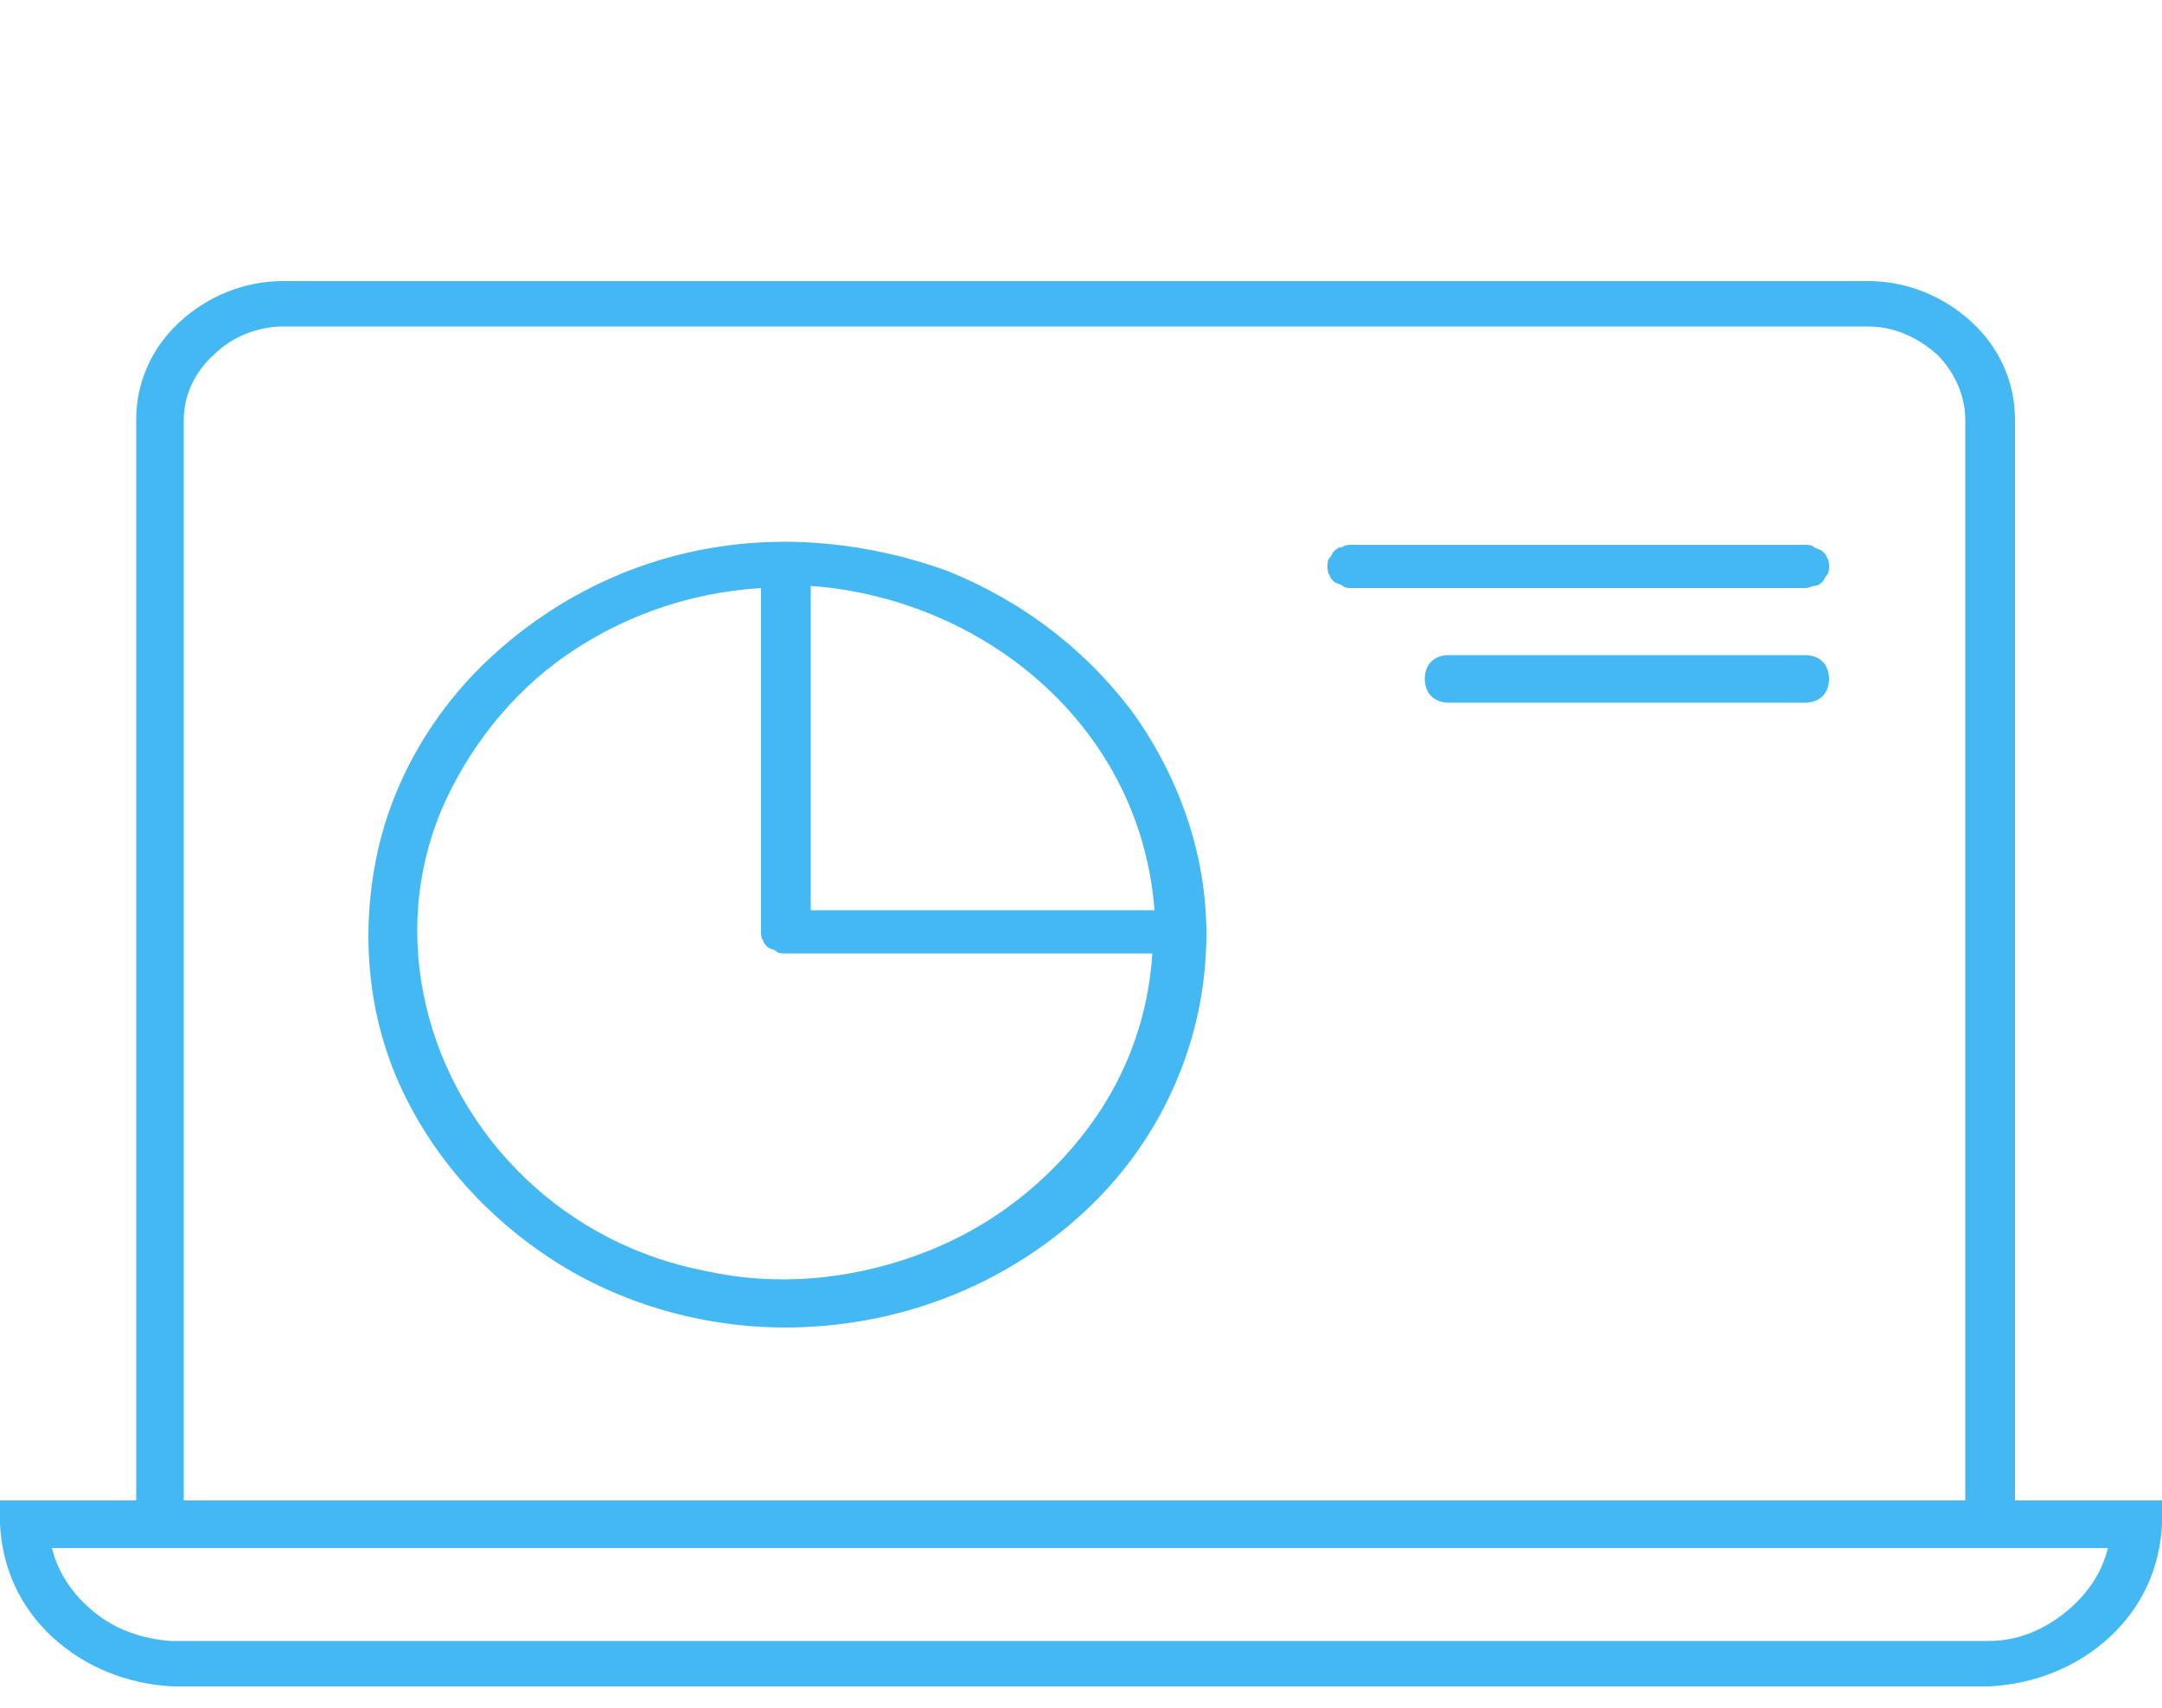 <?xml version="1.0" encoding="utf-8"?>
<!-- Generator: Adobe Illustrator 28.2.0, SVG Export Plug-In . SVG Version: 6.00 Build 0)  -->
<svg version="1.1" id="Layer_1" xmlns="http://www.w3.org/2000/svg" xmlns:xlink="http://www.w3.org/1999/xlink" x="0px" y="0px"
	 viewBox="0 0 100 79" style="enable-background:new 0 0 100 79;" xml:space="preserve">
<style type="text/css">
	.st0{clip-path:url(#SVGID_00000141429624027365255420000012868271178061178811_);}
	.st1{fill:#44B8F3;}
</style>
<g>
	<g>
		<defs>
			<rect id="SVGID_1_" y="13" width="100" height="65"/>
		</defs>
		<clipPath id="SVGID_00000025412247294700812650000001181016191840600715_">
			<use xlink:href="#SVGID_1_"  style="overflow:visible;"/>
		</clipPath>
		<g style="clip-path:url(#SVGID_00000025412247294700812650000001181016191840600715_);">
			<path class="st1" d="M92,78H8c-2.1-0.1-4.1-0.9-5.6-2.3c-1.5-1.4-2.3-3.2-2.4-5.2v-1.1h6.3v-50c0-1.7,0.7-3.3,2-4.5
				s3-1.9,4.8-1.9h73.3c1.8,0,3.5,0.7,4.8,1.9s2,2.8,2,4.5v50h6.8v1.1c-0.1,2-0.9,3.8-2.4,5.2C96.1,77.1,94.1,77.9,92,78 M2.4,71.6
				c0.3,1.2,1,2.2,2,3s2.2,1.2,3.5,1.3H92c1.3,0,2.5-0.5,3.5-1.3s1.7-1.8,2-3H2.4z M8.5,69.4h82.4v-50c0-1.1-0.5-2.2-1.3-3
				c-0.9-0.8-2-1.3-3.2-1.3H13.1c-1.2,0-2.4,0.5-3.2,1.3c-0.9,0.8-1.4,1.9-1.4,3V69.4z M36.3,61.4c-3.8,0-7.6-1.1-10.7-3.1
				s-5.6-4.8-7.1-8.1s-1.8-7-1.1-10.5c0.7-3.5,2.6-6.8,5.3-9.3s6.1-4.3,9.9-5c3.7-0.7,7.6-0.3,11.2,1c3.5,1.4,6.5,3.7,8.7,6.7
				c2.1,3,3.3,6.5,3.3,10.1c0,4.8-2,9.5-5.7,12.9C46.4,59.5,41.5,61.4,36.3,61.4z M35.2,27.2c-3.3,0.2-6.4,1.3-9,3.1
				c-2.6,1.8-4.6,4.4-5.8,7.2c-1.2,2.9-1.4,6-0.7,9c0.7,3,2.3,5.8,4.6,8s5.2,3.7,8.4,4.3c3.2,0.7,6.5,0.4,9.6-0.7
				c3.1-1.1,5.7-3,7.7-5.5s3.1-5.4,3.3-8.5h-17c-0.1,0-0.3,0-0.4-0.1c-0.1-0.1-0.3-0.1-0.4-0.2c-0.1-0.1-0.2-0.2-0.2-0.3
				c-0.1-0.1-0.1-0.3-0.1-0.4V27.2z M37.5,42.1h15.9c-0.3-3.9-2-7.5-5-10.3c-2.9-2.7-6.8-4.4-10.9-4.7V42.1z M83.5,32.5H67
				c-0.3,0-0.6-0.1-0.8-0.3c-0.2-0.2-0.3-0.5-0.3-0.8s0.1-0.6,0.3-0.8s0.5-0.3,0.8-0.3h16.5c0.3,0,0.6,0.1,0.8,0.3
				c0.2,0.2,0.3,0.5,0.3,0.8s-0.1,0.6-0.3,0.8S83.8,32.5,83.5,32.5 M83.5,27.2h-21c-0.1,0-0.3,0-0.4-0.1C62,27,61.8,27,61.7,26.9
				c-0.1-0.1-0.2-0.2-0.2-0.3c-0.1-0.1-0.1-0.3-0.1-0.4s0-0.3,0.1-0.4s0.1-0.2,0.2-0.3c0.1-0.1,0.2-0.2,0.4-0.2
				c0.1-0.1,0.3-0.1,0.4-0.1h21c0.1,0,0.3,0,0.4,0.1c0.1,0.1,0.3,0.1,0.4,0.2s0.2,0.2,0.2,0.3c0.1,0.1,0.1,0.3,0.1,0.4
				s0,0.3-0.1,0.4s-0.1,0.2-0.2,0.3c-0.1,0.1-0.2,0.2-0.4,0.2C83.8,27.1,83.7,27.2,83.5,27.2z"/>
		</g>
	</g>
</g>
</svg>
